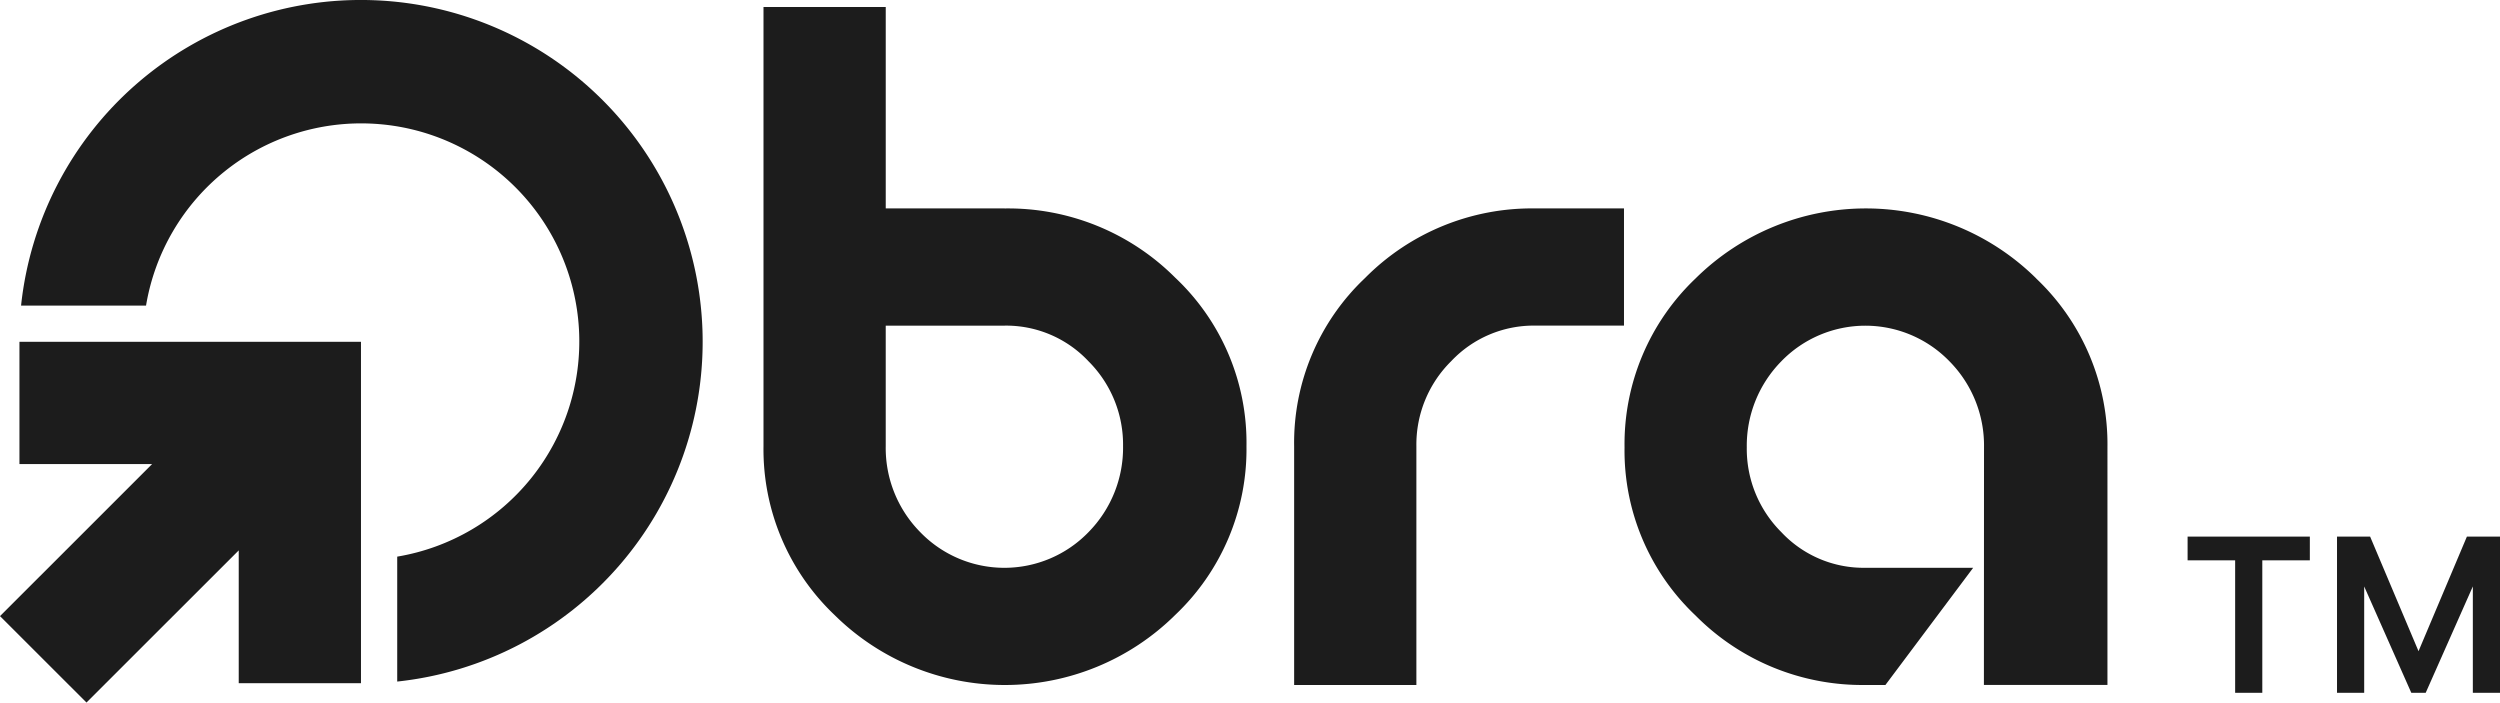 <svg id="obra" xmlns="http://www.w3.org/2000/svg" width="177.927" height="50" viewBox="0 0 177.927 50">
  <path id="Path_19563" data-name="Path 19563" d="M60.636,14.735H52.172V.4h-8.7V31.655a16.264,16.264,0,0,0,5.05,12.01,17.236,17.236,0,0,0,24.254,0,16.237,16.237,0,0,0,5.07-12.01,16.133,16.133,0,0,0-5.07-11.99,16.805,16.805,0,0,0-12.137-4.928Zm5.982,23.024a8.333,8.333,0,0,1-12.006,0,8.52,8.52,0,0,1-2.441-6.1V23.077h8.445A8.033,8.033,0,0,1,66.6,25.611a8.38,8.38,0,0,1,2.462,6.045,8.564,8.564,0,0,1-2.442,6.1Z" transform="translate(10.867 0.099)" fill="#1c1c1c"/>
  <path id="Path_19564" data-name="Path 19564" d="M78.734,16.816a16.135,16.135,0,0,0-5.05,11.97v17h8.7v-17a8.35,8.35,0,0,1,2.475-6.045,8.067,8.067,0,0,1,5.989-2.534h6.312v-8.34H90.853a16.7,16.7,0,0,0-12.117,4.947Z" transform="translate(18.421 2.967)" fill="#1c1c1c"/>
  <path id="Path_19565" data-name="Path 19565" d="M10.094,21.752A15.524,15.524,0,1,1,27.971,39.616v8.891A24.323,24.323,0,1,0,1.2,21.752Z" transform="translate(0.299)" fill="#1c1c1c"/>
  <path id="Path_19566" data-name="Path 19566" d="M0,38.984l6.155,6.15L16.991,34.305V43.76h8.7v-24.3H1.384v8.7h9.443Z" transform="translate(0 4.866)" fill="#1c1c1c"/>
  <path id="Path_19567" data-name="Path 19567" d="M121.8,16.855a17.237,17.237,0,0,0-24.255,0,16.266,16.266,0,0,0-5.05,12.01,16.14,16.14,0,0,0,5.05,11.971,16.7,16.7,0,0,0,12.117,4.947h1.4l6.245-8.34h-7.667a8.02,8.02,0,0,1-5.983-2.534,8.368,8.368,0,0,1-2.462-6.045,8.568,8.568,0,0,1,2.441-6.1,8.332,8.332,0,0,1,12,0,8.522,8.522,0,0,1,2.443,6.1l-.008,16.918h8.793V28.864a16.236,16.236,0,0,0-5.071-12.01Z" transform="translate(23.125 2.967)" fill="#1c1c1c"/>
  <path id="Path_19568" data-name="Path 19568" d="M140.475,41.669,135.55,30.551h1.994l3.445,8.157,3.444-8.157h1.994L141.5,41.669Zm-5.287,0V30.551h1.934V41.669Zm9.667,0V30.551h1.934V41.669Zm-16.917,0V31.518h1.933V41.669Zm-3.384-9.426V30.551h8.7v1.692Z" transform="translate(31.139 7.638)" fill="#1c1c1c"/>
</svg>
